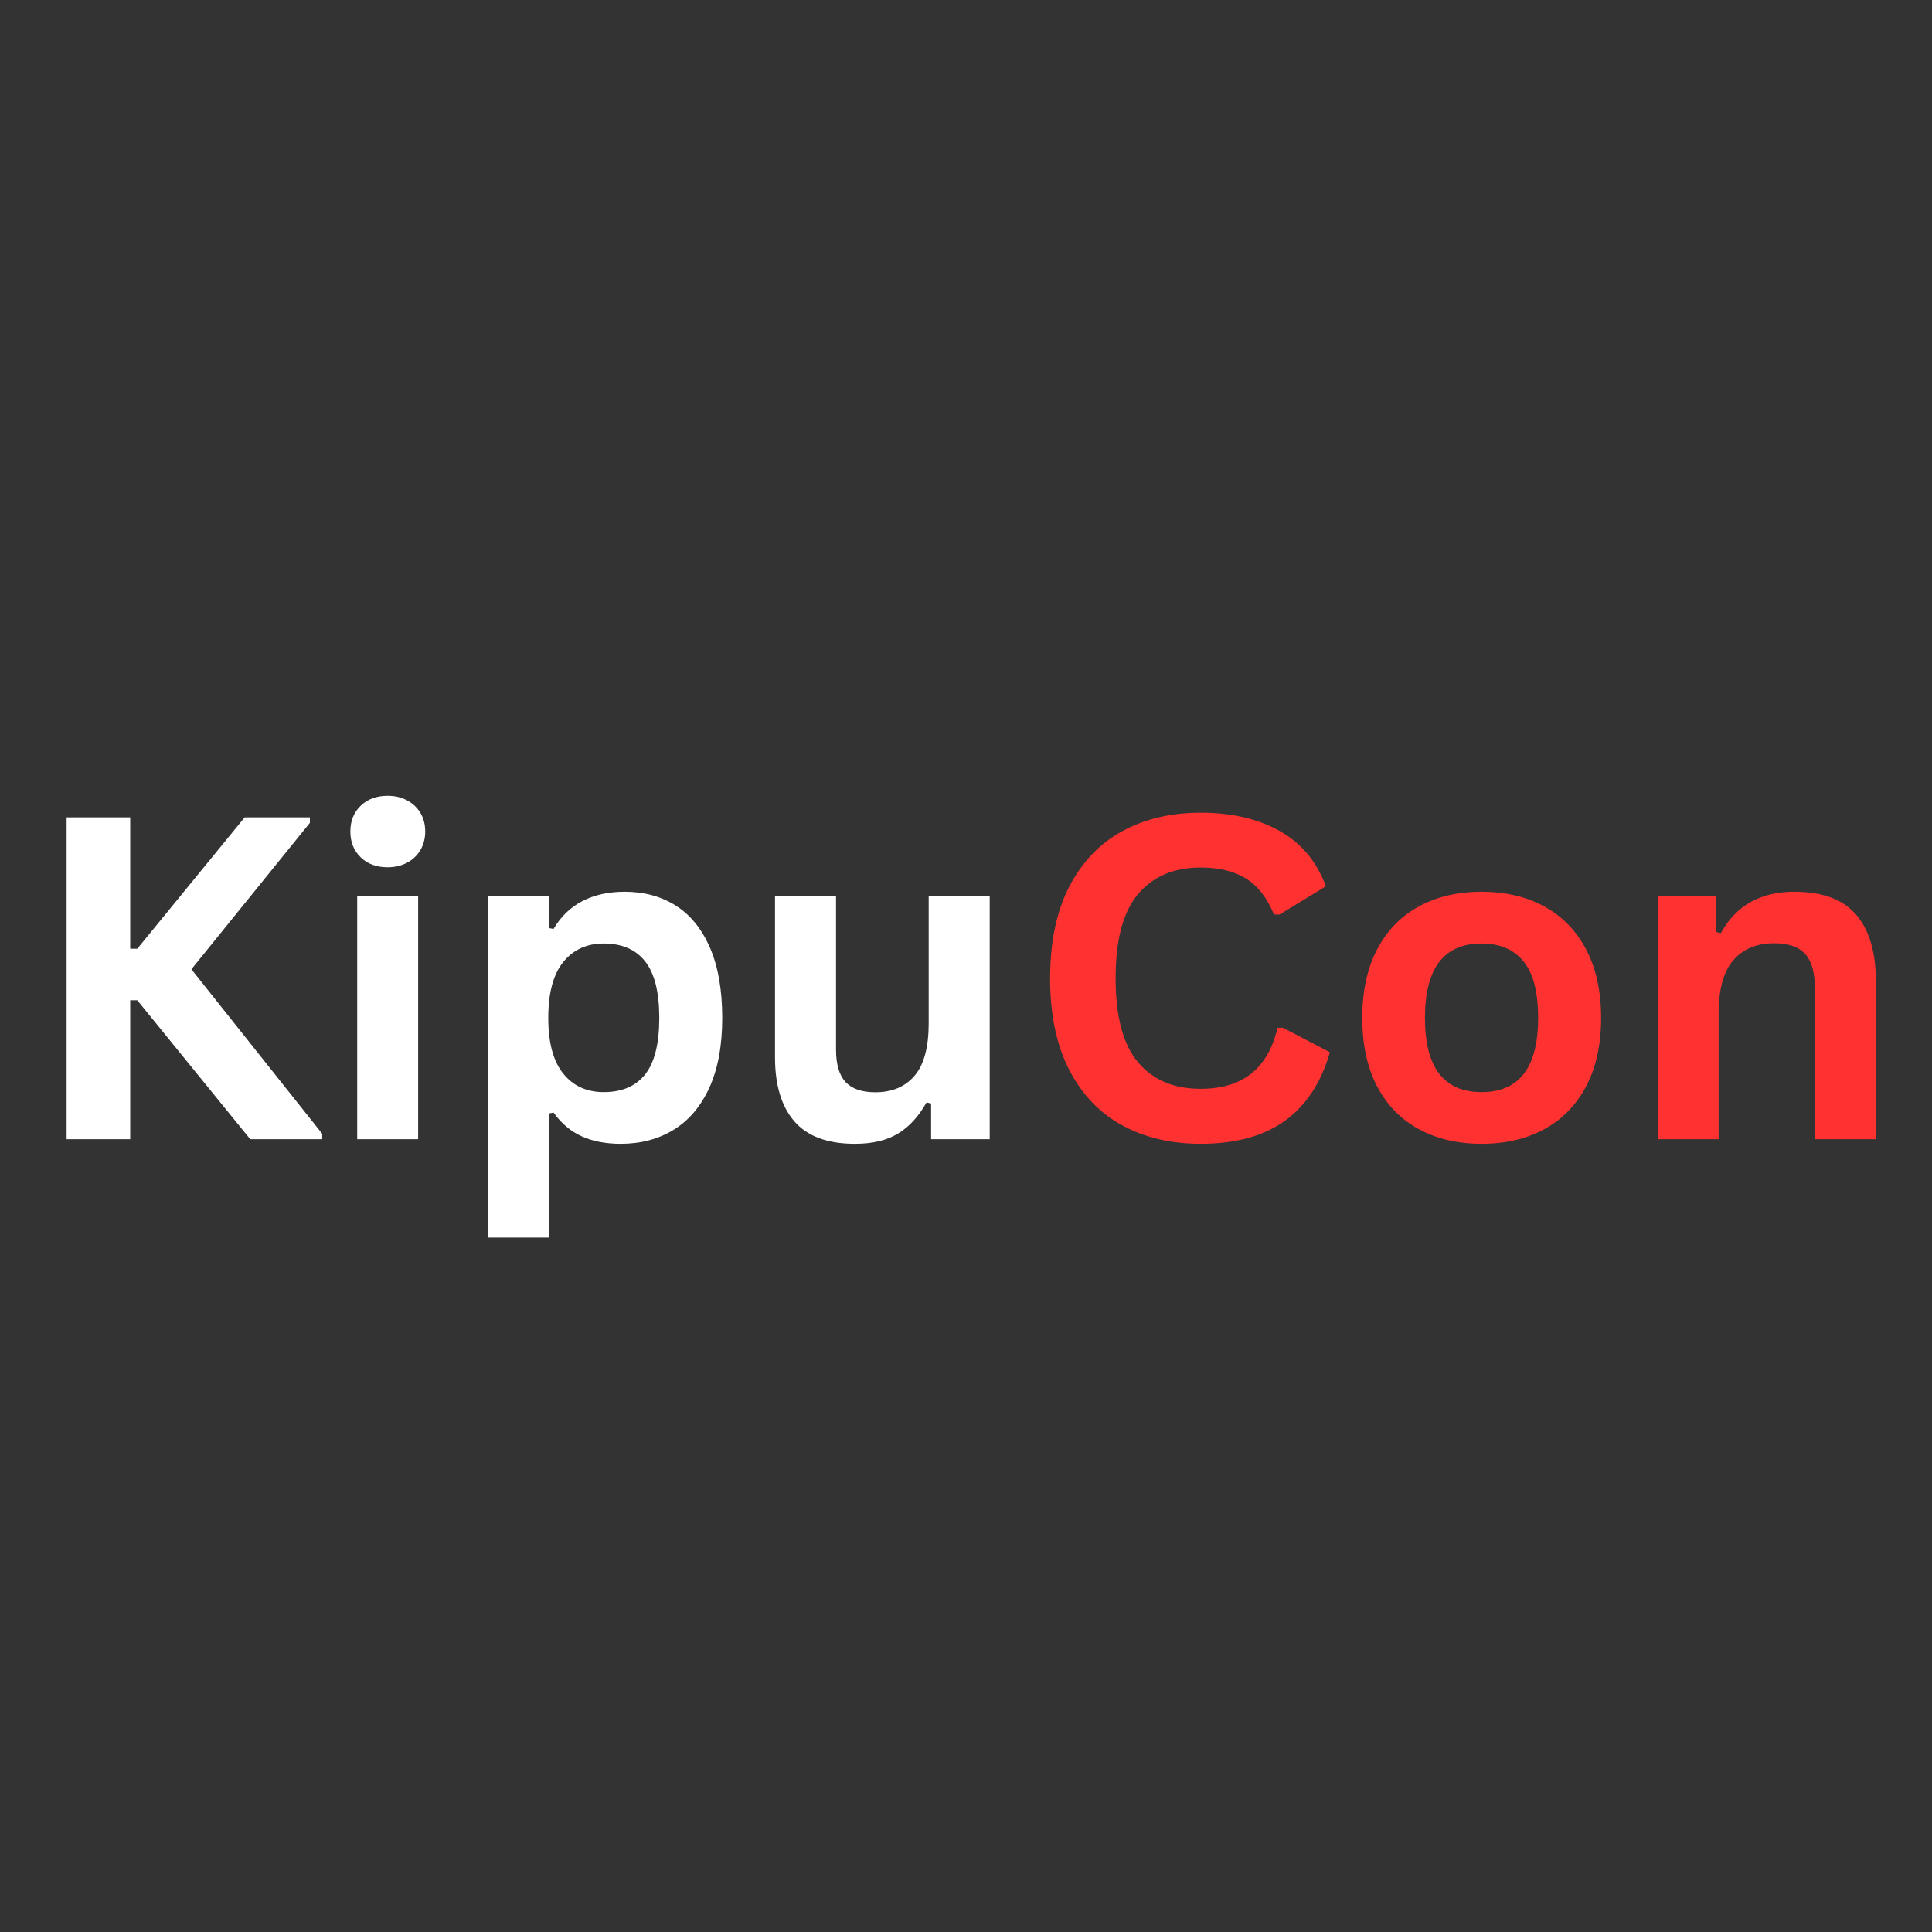 <svg xmlns="http://www.w3.org/2000/svg" xmlns:xlink="http://www.w3.org/1999/xlink" width="500" height="500" viewBox="0 0 375 375" preserveAspectRatio="xMidYMid meet" version="1.0">
  <rect x="0" y="0" width="375" height="375" fill="#333333" stroke="none"/>
  <defs><g/></defs>
  
  <g fill="#ffffff" fill-opacity="1">
    <g transform="translate(4.805, 221.12)"><path d="M 8.125 0 L 8.125 -62.469 L 20.469 -62.469 L 20.469 -36.969 L 21.844 -36.969 L 42.688 -62.469 L 55.344 -62.469 L 55.344 -61.406 L 32.344 -32.984 L 57.734 -1.062 L 57.734 0 L 43.766 0 L 21.844 -26.969 L 20.469 -26.969 L 20.469 0 Z M 8.125 0 "/></g>
  </g>
  <g fill="#ffffff" fill-opacity="1">
    <g transform="translate(62.536, 221.12)"><path d="M 12.688 -52.781 C 10.551 -52.781 8.812 -53.426 7.469 -54.719 C 6.133 -56.008 5.469 -57.68 5.469 -59.734 C 5.469 -61.766 6.133 -63.426 7.469 -64.719 C 8.812 -66.008 10.551 -66.656 12.688 -66.656 C 14.113 -66.656 15.379 -66.359 16.484 -65.766 C 17.598 -65.172 18.461 -64.352 19.078 -63.312 C 19.691 -62.27 20 -61.078 20 -59.734 C 20 -58.398 19.691 -57.203 19.078 -56.141 C 18.461 -55.086 17.598 -54.266 16.484 -53.672 C 15.379 -53.078 14.113 -52.781 12.688 -52.781 Z M 6.797 0 L 6.797 -47.141 L 18.625 -47.141 L 18.625 0 Z M 6.797 0 "/></g>
  </g>
  <g fill="#ffffff" fill-opacity="1">
    <g transform="translate(87.919, 221.12)"><path d="M 6.797 19.094 L 6.797 -47.141 L 18.625 -47.141 L 18.625 -40.984 L 19.531 -40.812 C 20.926 -43.207 22.789 -45.008 25.125 -46.219 C 27.457 -47.426 30.191 -48.031 33.328 -48.031 C 37.117 -48.031 40.43 -47.129 43.266 -45.328 C 46.098 -43.535 48.305 -40.812 49.891 -37.156 C 51.473 -33.5 52.266 -28.961 52.266 -23.547 C 52.266 -18.16 51.43 -13.645 49.766 -10 C 48.098 -6.352 45.781 -3.625 42.812 -1.812 C 39.852 -0.008 36.438 0.891 32.562 0.891 C 29.625 0.891 27.086 0.398 24.953 -0.578 C 22.816 -1.555 21.008 -3.086 19.531 -5.172 L 18.625 -5 L 18.625 19.094 Z M 29.266 -9.141 C 32.805 -9.141 35.488 -10.289 37.312 -12.594 C 39.133 -14.906 40.047 -18.555 40.047 -23.547 C 40.047 -28.535 39.133 -32.188 37.312 -34.5 C 35.488 -36.82 32.805 -37.984 29.266 -37.984 C 25.961 -37.984 23.344 -36.785 21.406 -34.391 C 19.469 -32.004 18.5 -28.391 18.5 -23.547 C 18.5 -18.734 19.469 -15.129 21.406 -12.734 C 23.344 -10.336 25.961 -9.141 29.266 -9.141 Z M 29.266 -9.141 "/></g>
  </g>
  <g fill="#ffffff" fill-opacity="1">
    <g transform="translate(144.368, 221.12)"><path d="M 21.578 0.891 C 16.273 0.891 12.363 -0.551 9.844 -3.438 C 7.32 -6.332 6.062 -10.484 6.062 -15.891 L 6.062 -47.141 L 17.906 -47.141 L 17.906 -17.391 C 17.906 -14.516 18.523 -12.414 19.766 -11.094 C 21.004 -9.77 22.922 -9.109 25.516 -9.109 C 28.785 -9.109 31.332 -10.18 33.156 -12.328 C 34.977 -14.473 35.891 -17.859 35.891 -22.484 L 35.891 -47.141 L 47.734 -47.141 L 47.734 0 L 36.359 0 L 36.359 -6.922 L 35.469 -7.141 C 33.957 -4.43 32.113 -2.414 29.938 -1.094 C 27.758 0.227 24.973 0.891 21.578 0.891 Z M 21.578 0.891 "/></g>
  </g>
  
  <g fill="#ff3131" fill-opacity="1">
    <g transform="translate(198.902, 221.12)"><path d="M 34.141 0.891 C 28.391 0.891 23.316 -0.301 18.922 -2.688 C 14.535 -5.082 11.102 -8.68 8.625 -13.484 C 6.156 -18.285 4.922 -24.203 4.922 -31.234 C 4.922 -38.273 6.156 -44.191 8.625 -48.984 C 11.102 -53.785 14.535 -57.383 18.922 -59.781 C 23.316 -62.176 28.391 -63.375 34.141 -63.375 C 40.148 -63.375 45.254 -62.195 49.453 -59.844 C 53.66 -57.5 56.66 -53.914 58.453 -49.094 L 49.438 -43.594 L 48.375 -43.625 C 47.031 -46.875 45.211 -49.203 42.922 -50.609 C 40.629 -52.023 37.703 -52.734 34.141 -52.734 C 28.953 -52.734 24.906 -51.016 22 -47.578 C 19.094 -44.148 17.641 -38.703 17.641 -31.234 C 17.641 -23.797 19.094 -18.359 22 -14.922 C 24.906 -11.492 28.953 -9.781 34.141 -9.781 C 42.266 -9.781 47.238 -13.727 49.062 -21.625 L 50.125 -21.625 L 59.234 -16.875 C 57.516 -10.945 54.586 -6.504 50.453 -3.547 C 46.328 -0.586 40.891 0.891 34.141 0.891 Z M 34.141 0.891 "/></g>
  </g>
  <g fill="#ff3131" fill-opacity="1">
    <g transform="translate(260.18, 221.12)"><path d="M 27.391 0.891 C 22.773 0.891 18.723 -0.051 15.234 -1.938 C 11.742 -3.832 9.035 -6.609 7.109 -10.266 C 5.191 -13.93 4.234 -18.359 4.234 -23.547 C 4.234 -28.734 5.191 -33.16 7.109 -36.828 C 9.035 -40.504 11.742 -43.289 15.234 -45.188 C 18.723 -47.082 22.773 -48.031 27.391 -48.031 C 32.004 -48.031 36.055 -47.082 39.547 -45.188 C 43.035 -43.289 45.75 -40.504 47.688 -36.828 C 49.625 -33.16 50.594 -28.734 50.594 -23.547 C 50.594 -18.359 49.625 -13.93 47.688 -10.266 C 45.75 -6.609 43.035 -3.832 39.547 -1.938 C 36.055 -0.051 32.004 0.891 27.391 0.891 Z M 27.391 -9.141 C 34.711 -9.141 38.375 -13.941 38.375 -23.547 C 38.375 -28.535 37.43 -32.188 35.547 -34.5 C 33.672 -36.82 30.953 -37.984 27.391 -37.984 C 20.066 -37.984 16.406 -33.172 16.406 -23.547 C 16.406 -13.941 20.066 -9.141 27.391 -9.141 Z M 27.391 -9.141 "/></g>
  </g>
  <g fill="#ff3131" fill-opacity="1">
    <g transform="translate(314.963, 221.12)"><path d="M 6.797 0 L 6.797 -47.141 L 18.156 -47.141 L 18.156 -40.219 L 19.062 -40 C 21.988 -45.352 26.742 -48.031 33.328 -48.031 C 38.773 -48.031 42.77 -46.547 45.312 -43.578 C 47.863 -40.617 49.141 -36.305 49.141 -30.641 L 49.141 0 L 37.312 0 L 37.312 -29.188 C 37.312 -32.32 36.68 -34.578 35.422 -35.953 C 34.172 -37.336 32.164 -38.031 29.406 -38.031 C 26.008 -38.031 23.363 -36.93 21.469 -34.734 C 19.57 -32.547 18.625 -29.102 18.625 -24.406 L 18.625 0 Z M 6.797 0 "/></g>
  </g>
</svg>